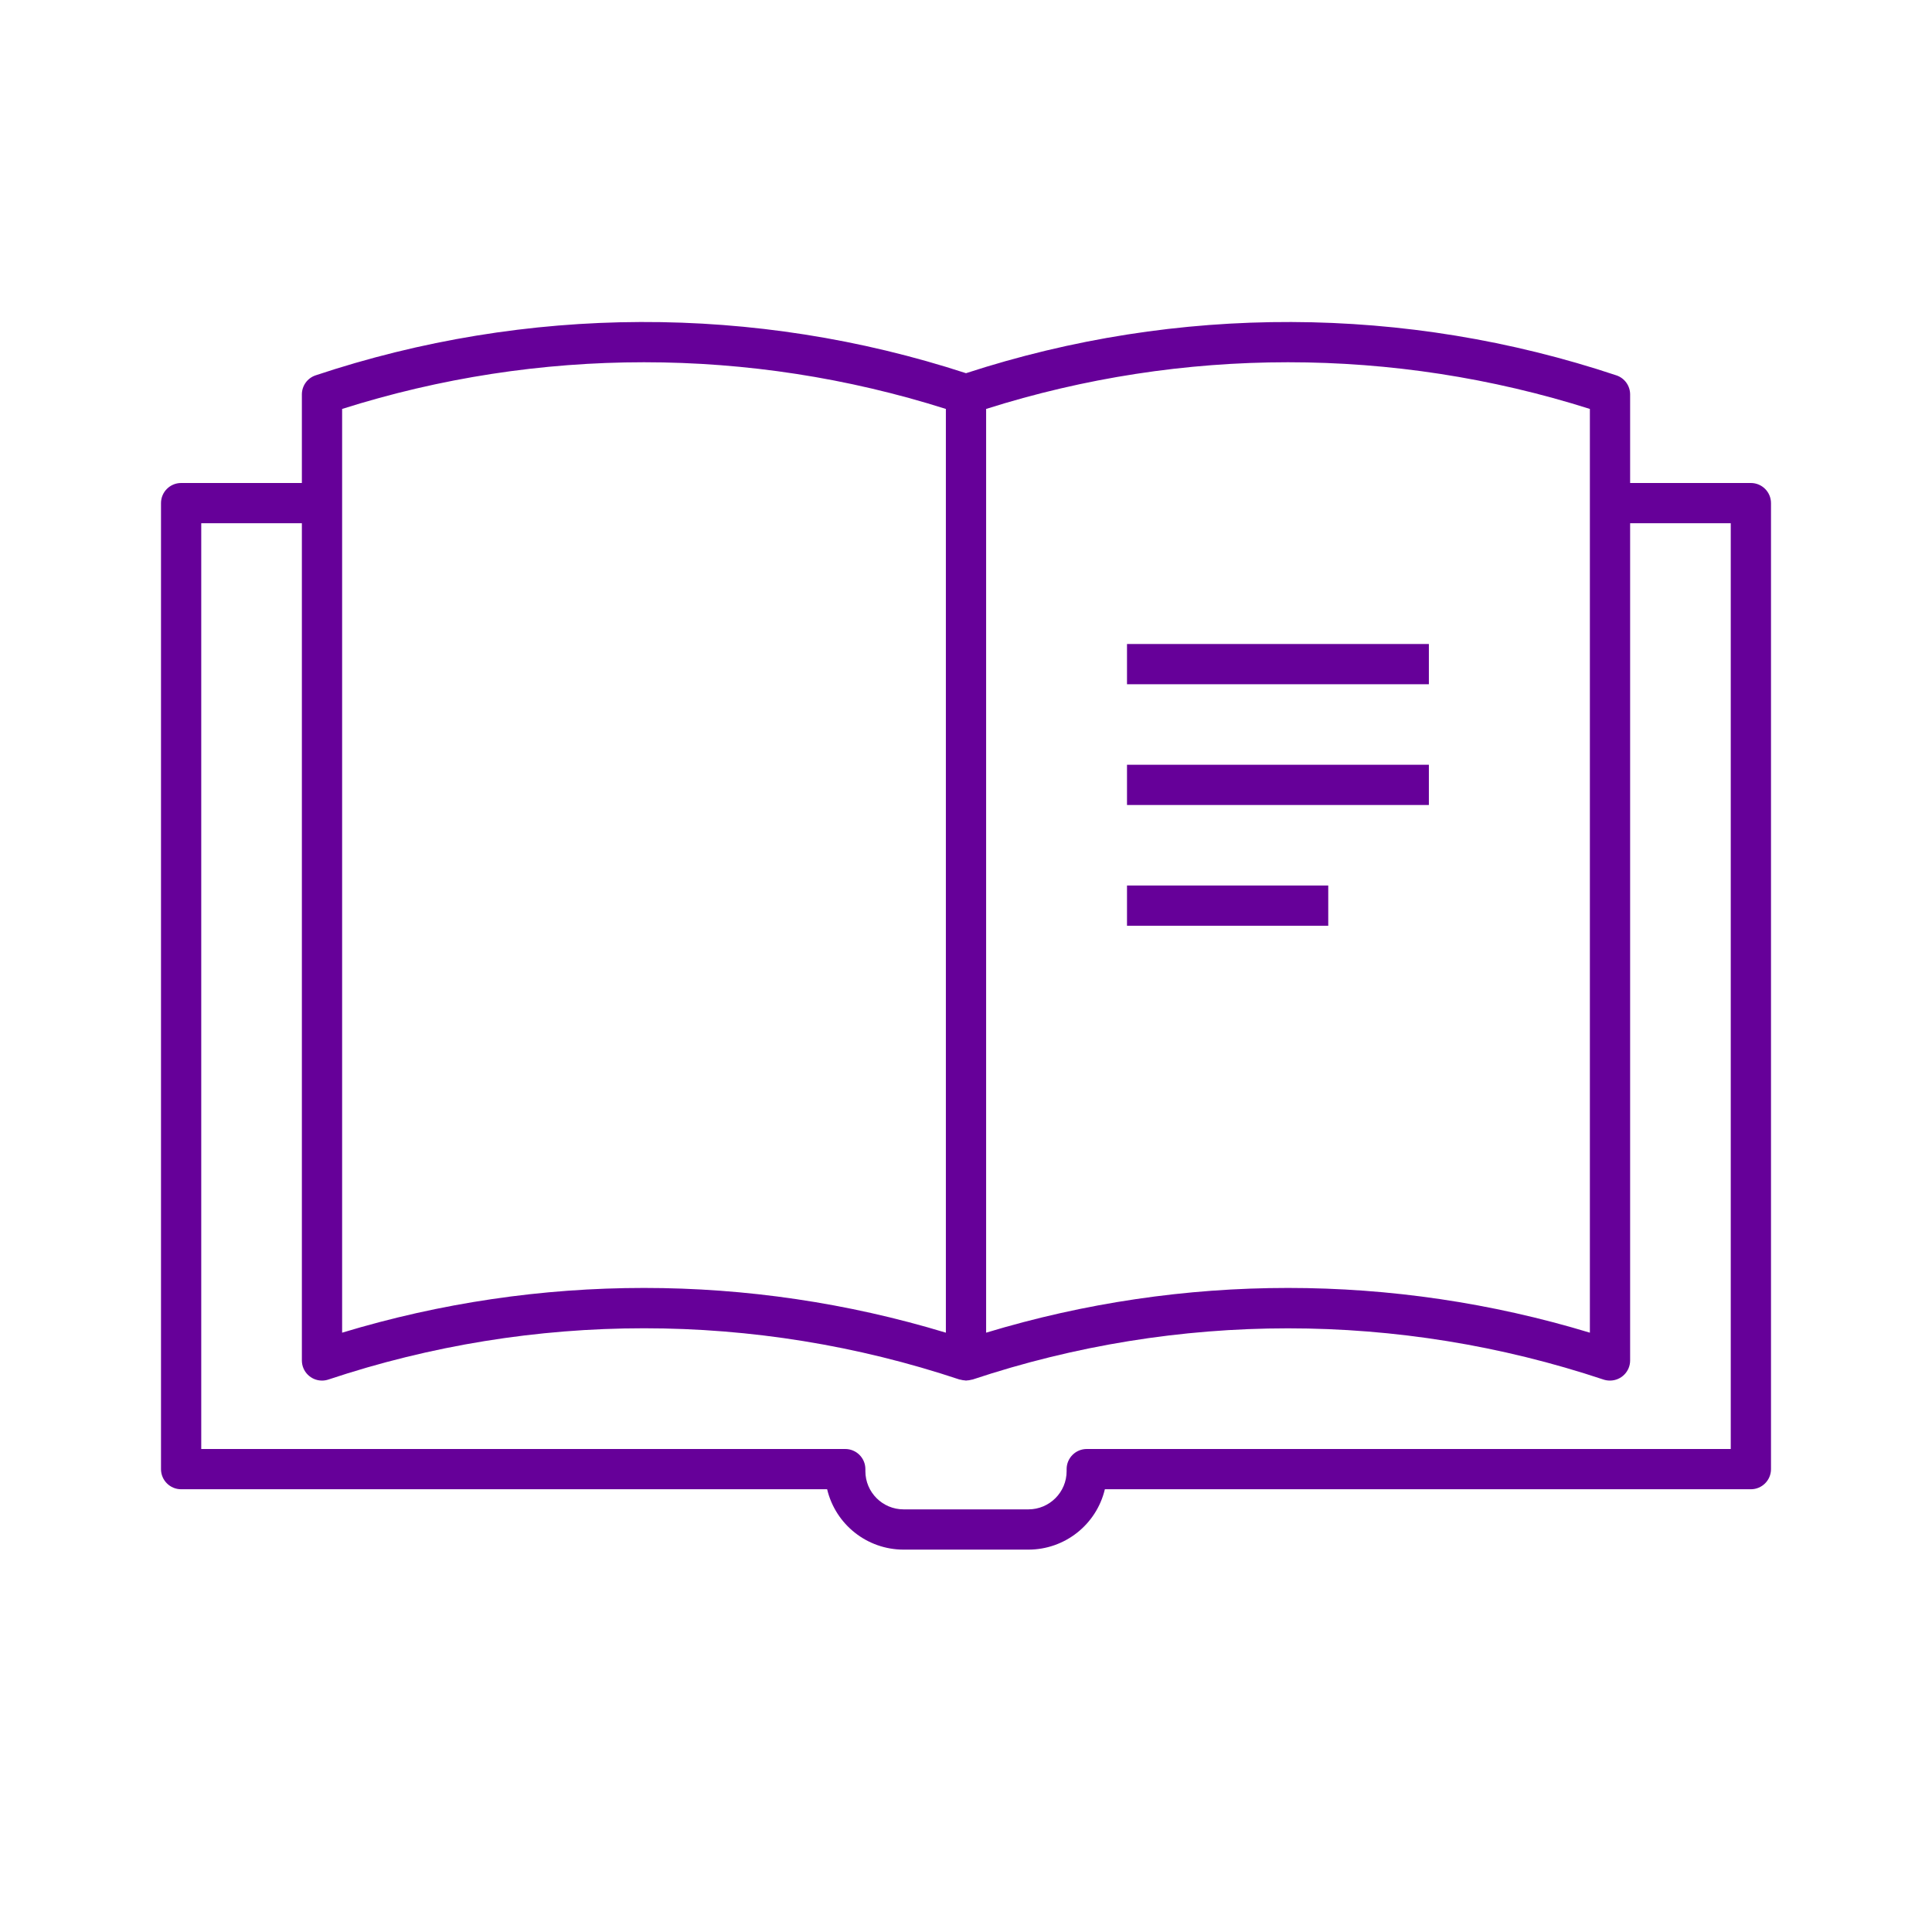 <svg width="218" height="218" xmlns="http://www.w3.org/2000/svg" xmlns:xlink="http://www.w3.org/1999/xlink" xml:space="preserve" overflow="hidden"><g transform="translate(-264 -329)"><path d="M391.167 401.667 425.229 401.667 425.229 406.208 391.167 406.208Z" fill="#660099"/><path d="M391.167 415.292 425.229 415.292 425.229 419.833 391.167 419.833Z" fill="#660099"/><path d="M391.167 428.917 413.875 428.917 413.875 433.458 391.167 433.458Z" fill="#660099"/><path d="M461.562 383.5 447.938 383.5 447.938 373.508C447.938 372.538 447.322 371.675 446.405 371.36 422.595 363.412 396.863 363.325 373 371.11 349.138 363.324 323.405 363.411 299.595 371.358 298.677 371.673 298.061 372.538 298.062 373.508L298.062 383.5 284.438 383.5C283.183 383.5 282.167 384.517 282.167 385.771L282.167 494.771C282.167 496.025 283.183 497.042 284.438 497.042L357.331 497.042C358.284 501.036 361.854 503.855 365.96 503.854L380.04 503.854C384.146 503.855 387.716 501.036 388.669 497.042L461.562 497.042C462.817 497.042 463.833 496.025 463.833 494.771L463.833 385.771C463.833 384.517 462.817 383.5 461.562 383.5ZM443.396 375.143 443.396 479.375C421.186 472.644 397.48 472.644 375.271 479.375L375.271 375.143C397.436 368.119 421.231 368.119 443.396 375.143ZM302.604 375.143C324.769 368.119 348.564 368.119 370.729 375.143L370.729 479.375C348.52 472.644 324.814 472.644 302.604 479.375ZM459.292 492.5 386.625 492.5C385.371 492.5 384.354 493.517 384.354 494.771L384.354 494.998C384.354 497.381 382.422 499.312 380.04 499.312L365.96 499.312C363.578 499.312 361.646 497.381 361.646 494.998L361.646 494.771C361.646 493.517 360.629 492.5 359.375 492.5L286.708 492.5 286.708 388.042 298.062 388.042 298.062 482.508C298.062 483.763 299.078 484.779 300.333 484.78 300.584 484.78 300.834 484.738 301.071 484.657 324.176 476.951 349.157 476.951 372.262 484.657 372.299 484.665 372.337 484.671 372.376 484.675 372.543 484.724 372.716 484.753 372.891 484.761 372.927 484.761 372.964 484.779 373 484.779 373.036 484.779 373.057 484.768 373.084 484.766 373.257 484.76 373.428 484.734 373.595 484.688 373.631 484.688 373.67 484.675 373.708 484.663L373.738 484.663C396.843 476.958 421.824 476.958 444.929 484.663 445.167 484.742 445.416 484.781 445.667 484.779 446.921 484.779 447.938 483.763 447.938 482.508L447.938 388.042 459.292 388.042Z" fill="#660099"/></g></svg>